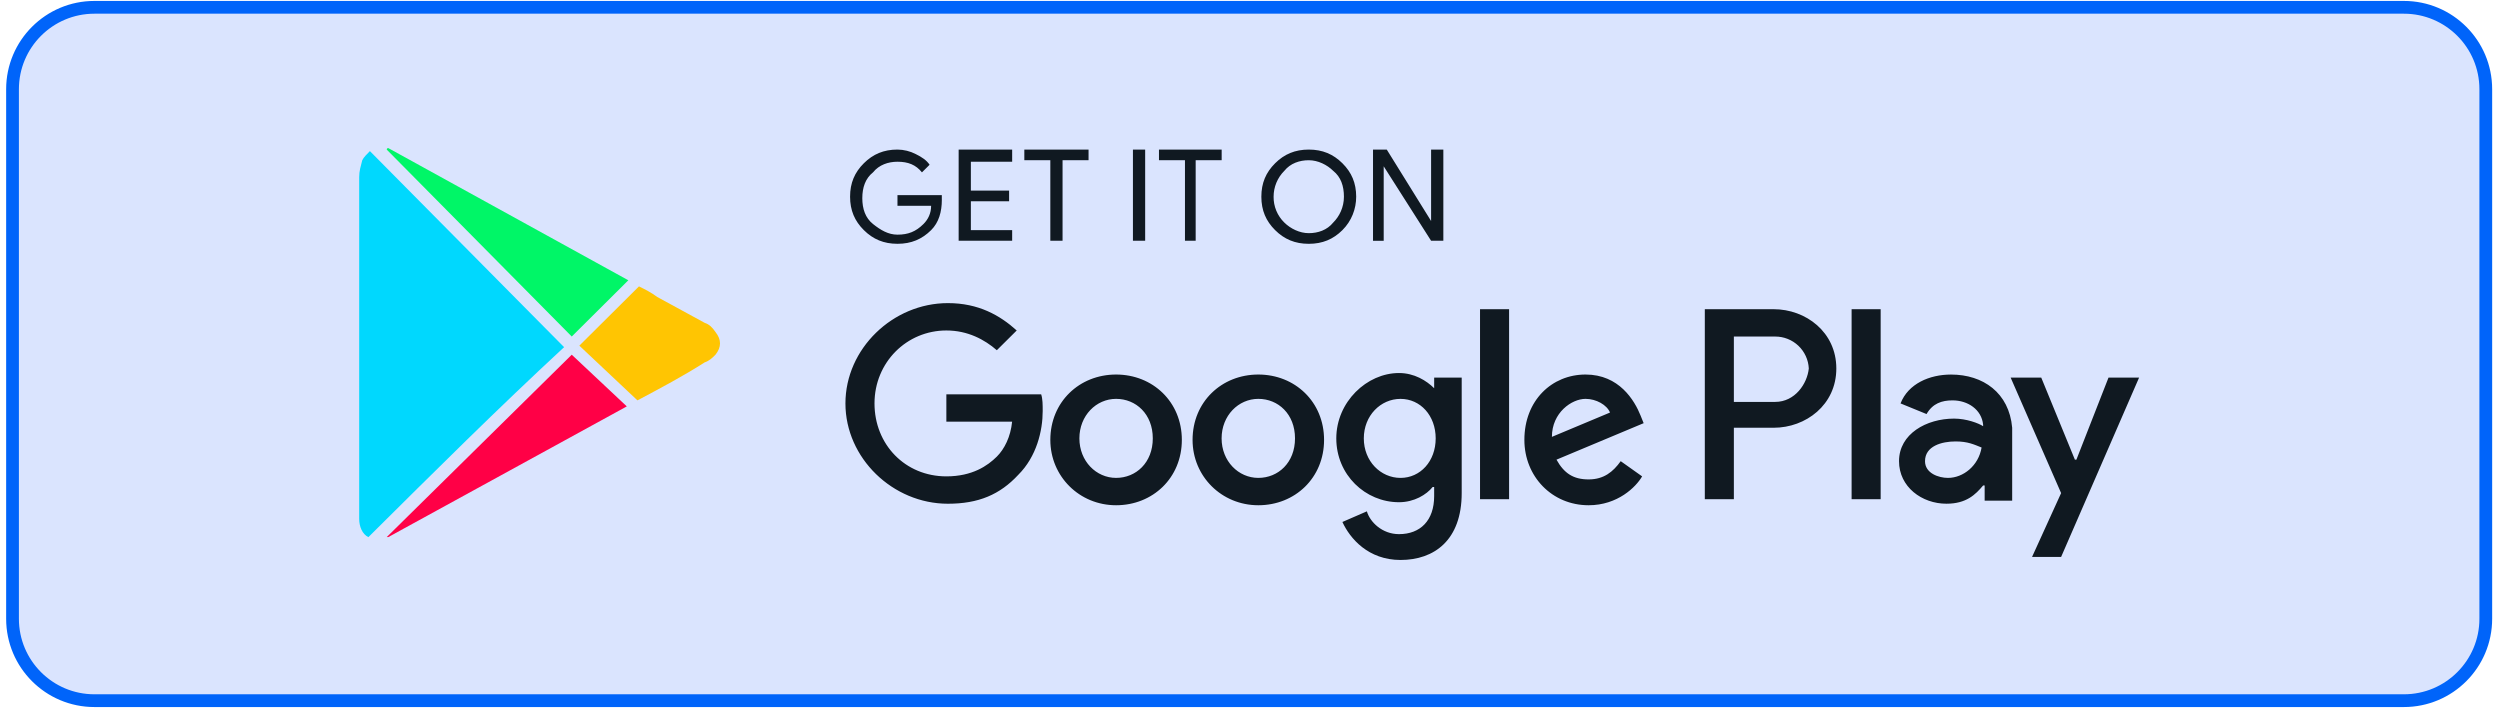 <svg width="294" height="84" viewBox="0 0 294 84" fill="none" xmlns="http://www.w3.org/2000/svg">
<path d="M11.102 0.861H282.699C288.017 0.861 292.328 5.173 292.328 10.491V72.769C292.328 78.087 288.017 82.398 282.699 82.398H11.102C5.784 82.398 1.473 78.087 1.473 72.769V10.491C1.473 5.173 5.784 0.861 11.102 0.861Z" fill="#DAE4FE" stroke="#0064FA" stroke-width="1.5"/>
<path d="M110.761 23.488C110.761 24.919 110.401 26.169 109.502 27.062C108.422 28.135 107.164 28.671 105.545 28.671C103.926 28.671 102.668 28.135 101.589 27.062C100.509 25.989 99.969 24.739 99.969 23.13C99.969 21.521 100.509 20.27 101.589 19.198C102.668 18.125 103.926 17.589 105.545 17.589C106.296 17.597 107.035 17.78 107.702 18.125C108.422 18.483 108.962 18.84 109.32 19.376L108.42 20.27C107.701 19.376 106.801 19.02 105.543 19.02C104.464 19.02 103.386 19.378 102.667 20.27C101.767 20.985 101.407 22.057 101.407 23.308C101.407 24.559 101.767 25.631 102.667 26.346C103.566 27.06 104.464 27.596 105.543 27.596C106.803 27.596 107.701 27.238 108.6 26.346C109.14 25.809 109.5 25.095 109.5 24.201H105.543V22.95H110.757V23.486L110.761 23.488ZM119.03 19.021H114.174V22.417H118.67V23.668H114.174V27.064H119.03V28.314H112.737V17.59H119.03V19.021ZM124.957 28.314H123.518V18.841H120.461V17.59H128.014V18.841H124.957V28.314ZM133.233 28.314V17.59H134.671V28.314H133.233ZM140.789 28.314H139.352V18.841H136.295V17.59H143.668V18.841H140.611V28.314H140.789ZM157.867 27.064C156.79 28.136 155.528 28.673 153.911 28.673C152.293 28.673 151.034 28.136 149.955 27.064C148.875 25.991 148.335 24.74 148.335 23.132C148.335 21.523 148.875 20.272 149.955 19.199C151.034 18.127 152.292 17.59 153.911 17.59C155.53 17.59 156.788 18.127 157.867 19.199C158.947 20.272 159.487 21.523 159.487 23.132C159.487 24.562 158.947 25.991 157.867 27.064ZM151.034 26.169C151.754 26.884 152.831 27.42 153.911 27.42C154.99 27.42 156.07 27.062 156.788 26.169C157.508 25.455 158.046 24.382 158.046 23.132C158.046 21.881 157.686 20.808 156.788 20.094C156.068 19.379 154.99 18.843 153.911 18.843C152.831 18.843 151.754 19.201 151.034 20.094C150.635 20.493 150.318 20.966 150.102 21.487C149.886 22.009 149.775 22.567 149.775 23.132C149.768 23.697 149.876 24.258 150.092 24.78C150.309 25.302 150.629 25.775 151.034 26.169ZM161.466 28.314V17.59H163.083L168.297 25.991V17.59H169.737V28.314H168.297L162.723 19.558V28.316H161.466V28.314ZM147.977 44.045C143.661 44.045 140.246 47.263 140.246 51.731C140.246 56.021 143.663 59.417 147.977 59.417C152.292 59.417 155.71 56.2 155.71 51.731C155.71 47.263 152.293 44.045 147.977 44.045ZM147.977 56.2C145.64 56.2 143.661 54.234 143.661 51.553C143.661 48.871 145.638 46.906 147.977 46.906C150.316 46.906 152.293 48.693 152.293 51.553C152.293 54.412 150.316 56.2 147.977 56.2ZM131.252 44.045C126.936 44.045 123.519 47.263 123.519 51.731C123.519 56.021 126.936 59.417 131.252 59.417C135.568 59.417 138.985 56.2 138.985 51.731C138.985 47.263 135.568 44.045 131.252 44.045ZM131.252 56.2C128.915 56.2 126.936 54.234 126.936 51.553C126.936 48.871 128.915 46.906 131.252 46.906C133.589 46.906 135.568 48.693 135.568 51.553C135.568 54.412 133.589 56.2 131.252 56.2ZM111.292 46.37V49.588H119.025C118.845 51.375 118.125 52.805 117.227 53.698C116.148 54.77 114.351 56.021 111.294 56.021C106.438 56.021 102.841 52.267 102.841 47.443C102.841 42.618 106.618 38.864 111.294 38.864C113.811 38.864 115.79 39.936 117.227 41.187L119.565 38.864C117.587 37.077 115.068 35.646 111.472 35.646C104.998 35.646 99.423 41.007 99.423 47.443C99.423 53.878 104.998 59.239 111.472 59.239C115.068 59.239 117.586 58.166 119.745 55.843C121.902 53.698 122.621 50.66 122.621 48.337C122.621 47.622 122.621 46.908 122.442 46.372L111.292 46.37ZM192.933 48.871C192.215 47.084 190.416 44.045 186.46 44.045C182.504 44.045 179.267 47.083 179.267 51.731C179.267 56.021 182.504 59.417 186.82 59.417C190.236 59.417 192.394 57.272 193.113 56.021L190.596 54.234C189.697 55.485 188.617 56.379 186.82 56.379C185.022 56.379 183.941 55.665 183.043 54.056L193.293 49.766L192.933 48.871ZM182.504 51.375C182.504 48.515 184.842 46.906 186.46 46.906C187.719 46.906 188.977 47.621 189.337 48.515L182.504 51.375ZM174.051 58.703H177.468V36.359H174.051V58.703ZM168.657 45.656C167.757 44.763 166.32 43.868 164.521 43.868C160.744 43.868 157.148 47.264 157.148 51.555C157.148 55.845 160.566 59.061 164.521 59.061C166.32 59.061 167.757 58.166 168.477 57.274H168.657V58.346C168.657 61.206 167.038 62.815 164.521 62.815C162.543 62.815 161.104 61.386 160.744 60.133L157.867 61.384C158.767 63.349 160.924 65.853 164.702 65.853C168.659 65.853 171.896 63.529 171.896 57.988V44.405H168.659L168.657 45.656ZM164.701 56.201C162.364 56.201 160.384 54.236 160.384 51.555C160.384 48.873 162.364 46.908 164.701 46.908C167.038 46.908 168.837 48.873 168.837 51.555C168.837 54.236 167.04 56.201 164.701 56.201ZM208.579 36.362H200.486V58.704H203.903V50.304H208.579C212.355 50.304 215.952 47.622 215.952 43.334C215.952 39.045 212.355 36.362 208.579 36.362ZM208.759 47.264H203.903V39.578H208.759C209.775 39.574 210.753 39.962 211.491 40.661C212.228 41.361 212.666 42.317 212.715 43.332C212.535 45.119 211.096 47.264 208.759 47.264ZM229.44 44.047C226.922 44.047 224.403 45.119 223.505 47.443L226.562 48.693C227.281 47.443 228.359 47.084 229.619 47.084C231.418 47.084 233.035 48.157 233.215 49.944V50.122C232.677 49.764 231.238 49.228 229.799 49.228C226.562 49.228 223.325 51.015 223.325 54.233C223.325 57.27 226.022 59.237 228.899 59.237C231.238 59.237 232.316 58.165 233.215 57.092H233.395V58.879H236.632V50.3C236.272 46.19 233.215 44.047 229.44 44.047ZM229.079 56.201C228.001 56.201 226.382 55.665 226.382 54.236C226.382 52.449 228.359 51.913 229.978 51.913C231.418 51.913 232.137 52.271 233.035 52.627C232.677 54.772 230.878 56.201 229.079 56.201ZM247.961 44.405L244.185 54.056H244.007L240.05 44.405H236.452L242.387 57.988L238.969 65.495H242.387L251.558 44.405H247.961ZM217.749 58.703H221.166V36.359H217.749V58.703Z" fill="#101921"/>
<path d="M43.321 63.169C42.601 62.811 42.241 61.919 42.241 61.024V20.81C42.241 20.095 42.421 19.559 42.601 18.843C42.781 18.485 43.141 18.128 43.501 17.77L66.339 40.827C58.606 47.977 51.054 55.485 43.321 63.169Z" fill="#00D8FE"/>
<path d="M73.891 32.961L67.238 39.575L45.478 17.59C45.478 17.59 45.478 17.412 45.658 17.412L73.891 32.961Z" fill="#00F667"/>
<path d="M45.478 63.162L67.238 41.715L73.711 47.792L45.658 63.162H45.478Z" fill="#FF0046"/>
<path d="M74.963 47.083L68.13 40.649L75.143 33.679C75.863 34.037 76.582 34.393 77.3 34.93L82.874 37.968C83.414 38.146 83.774 38.504 84.134 39.04C84.853 39.934 84.853 40.827 84.134 41.721C83.774 42.08 83.414 42.436 82.874 42.614C80.357 44.223 77.662 45.652 74.963 47.083Z" fill="#FFC502"/>
</svg>
